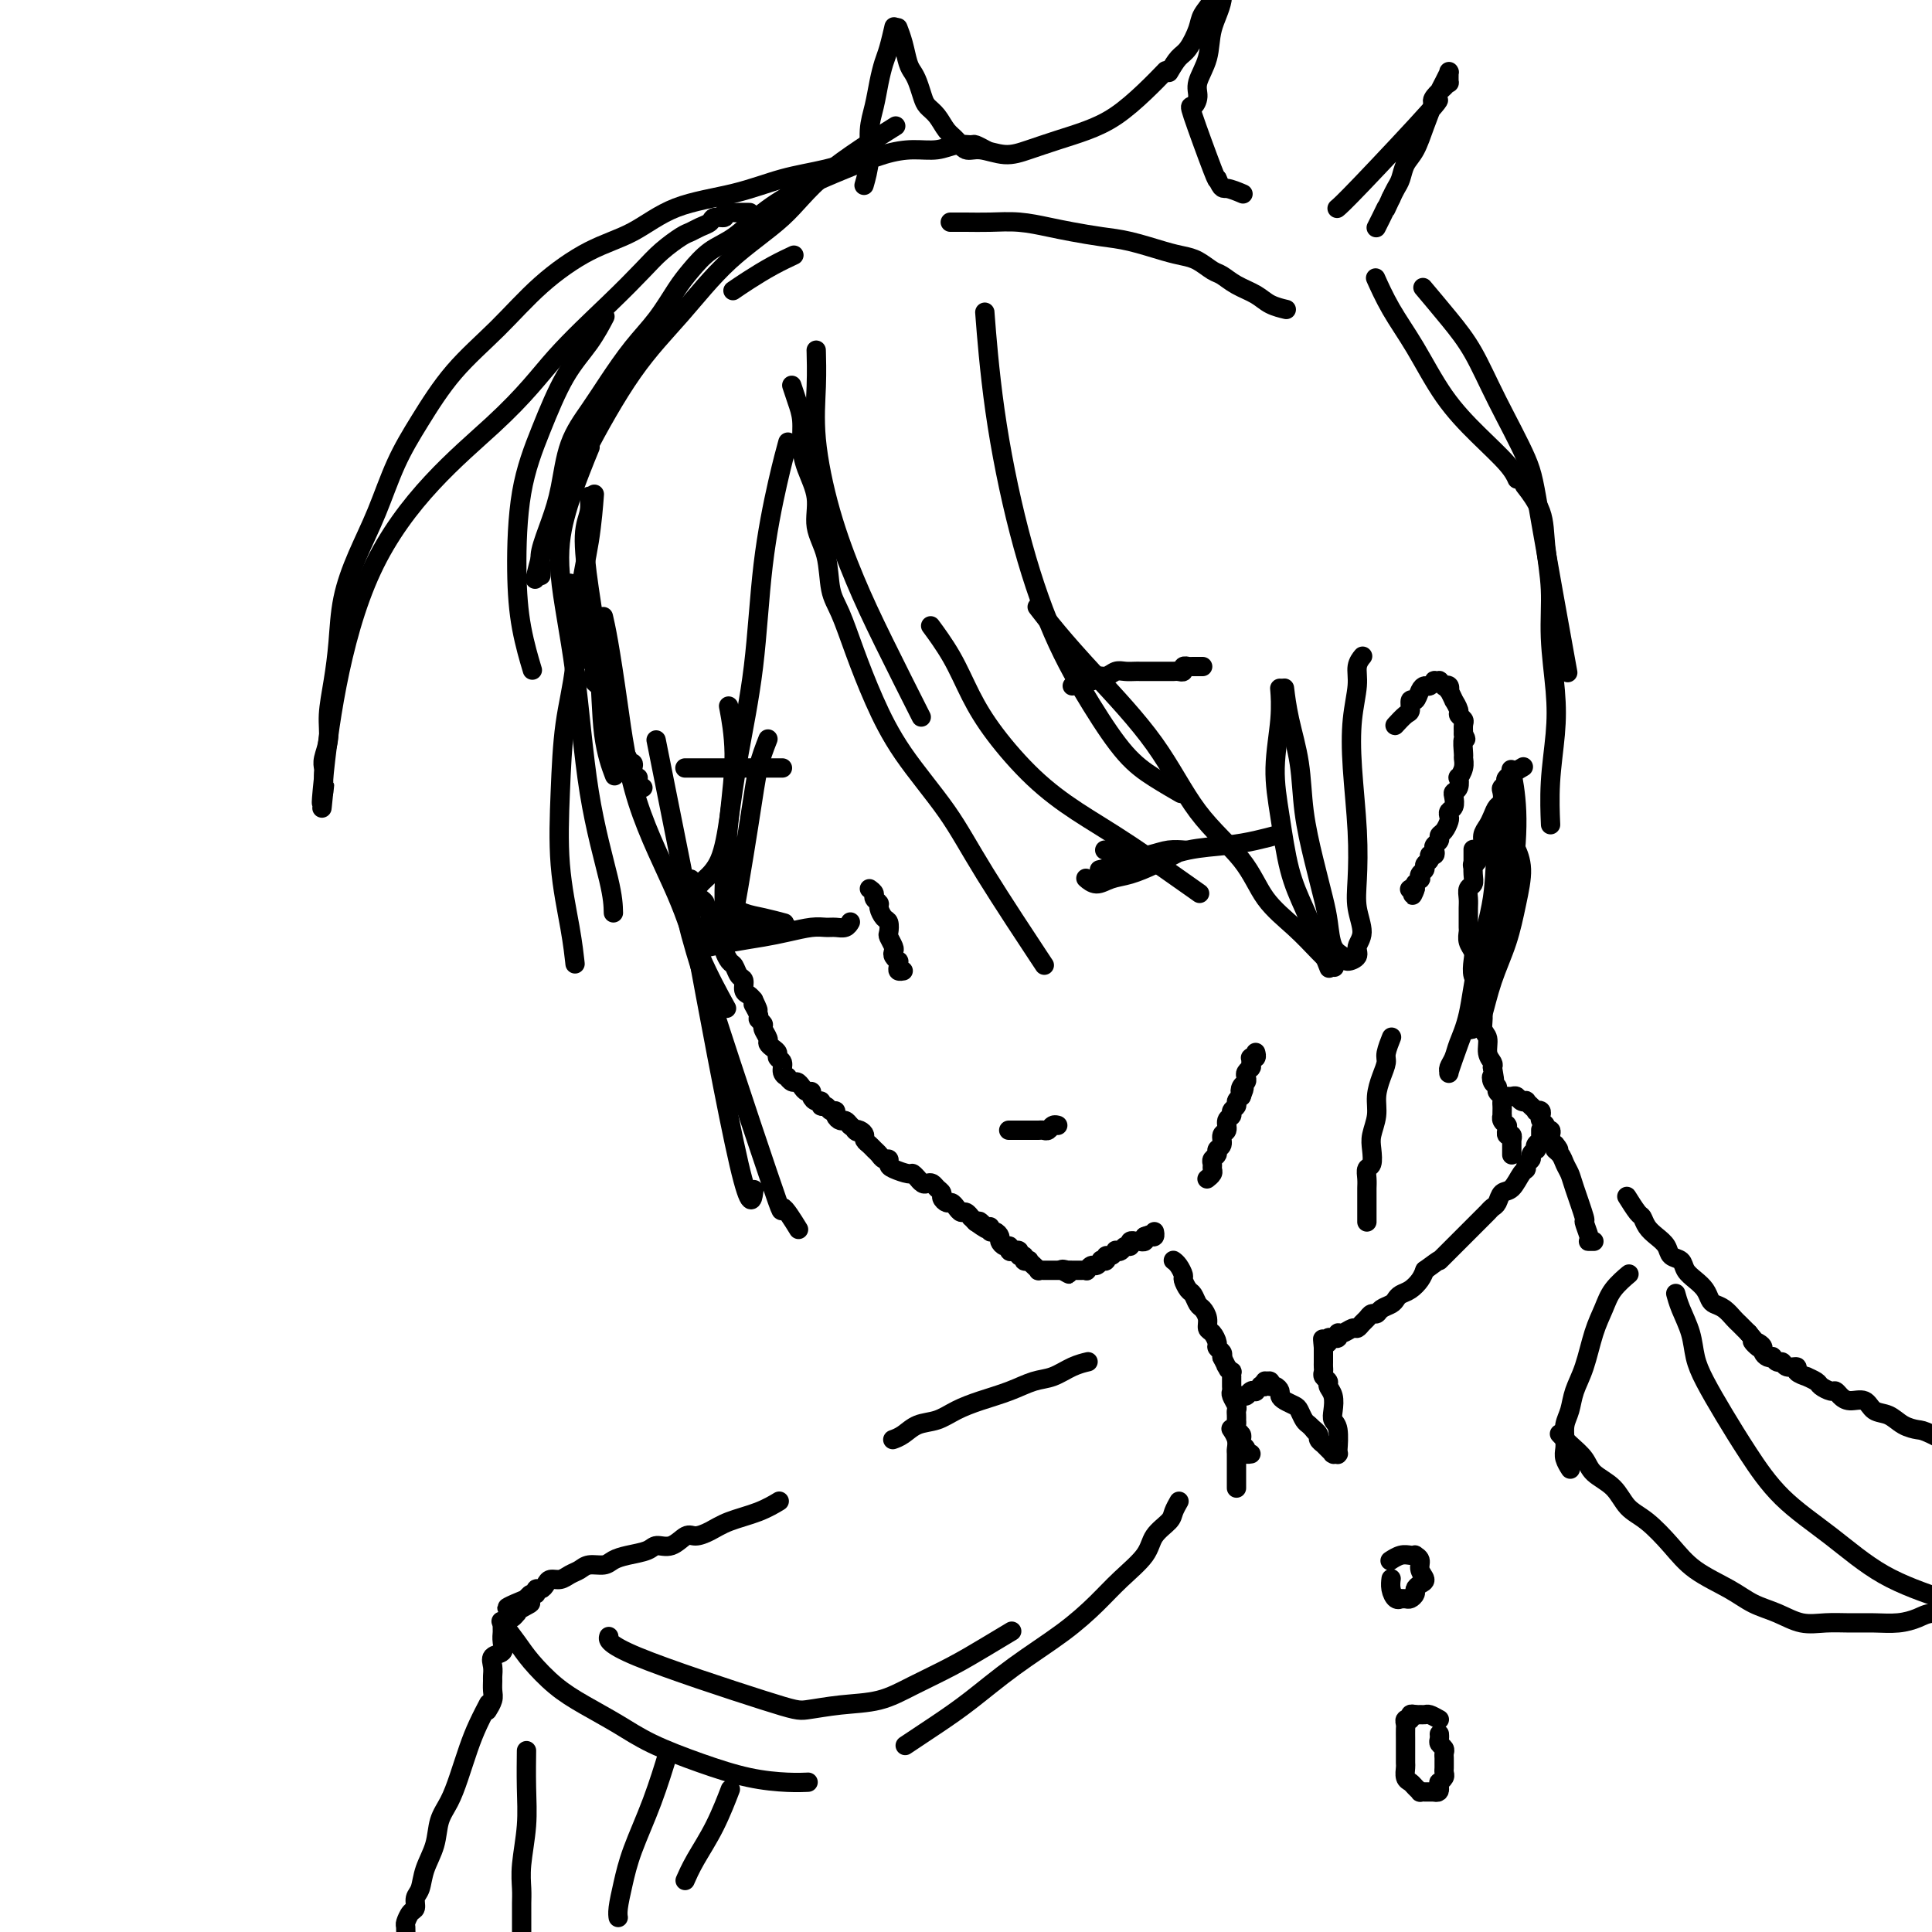 <svg viewBox='0 0 400 400' version='1.1' xmlns='http://www.w3.org/2000/svg' xmlns:xlink='http://www.w3.org/1999/xlink'><g fill='none' stroke='rgb(0,0,0)' stroke-width='4' stroke-linecap='round' stroke-linejoin='round'><path d='M118,121c0.033,-0.211 0.065,-0.423 0,0c-0.065,0.423 -0.229,1.479 0,2c0.229,0.521 0.850,0.507 1,1c0.150,0.493 -0.170,1.493 0,2c0.170,0.507 0.829,0.520 1,1c0.171,0.480 -0.146,1.428 0,2c0.146,0.572 0.756,0.768 1,1c0.244,0.232 0.122,0.500 0,1c-0.122,0.500 -0.243,1.232 0,2c0.243,0.768 0.849,1.572 1,2c0.151,0.428 -0.153,0.481 0,1c0.153,0.519 0.763,1.505 1,2c0.237,0.495 0.101,0.500 0,1c-0.101,0.500 -0.167,1.495 0,2c0.167,0.505 0.565,0.520 1,1c0.435,0.480 0.905,1.424 1,2c0.095,0.576 -0.186,0.784 0,1c0.186,0.216 0.837,0.439 1,1c0.163,0.561 -0.162,1.460 0,2c0.162,0.540 0.813,0.722 1,1c0.187,0.278 -0.089,0.651 0,1c0.089,0.349 0.545,0.675 1,1'/><path d='M128,151c1.488,5.046 0.206,2.661 0,2c-0.206,-0.661 0.662,0.401 1,1c0.338,0.599 0.147,0.734 0,1c-0.147,0.266 -0.249,0.663 0,1c0.249,0.337 0.850,0.615 1,1c0.150,0.385 -0.152,0.878 0,1c0.152,0.122 0.759,-0.126 1,0c0.241,0.126 0.116,0.625 0,1c-0.116,0.375 -0.224,0.626 0,1c0.224,0.374 0.778,0.871 1,1c0.222,0.129 0.111,-0.110 0,0c-0.111,0.110 -0.222,0.568 0,1c0.222,0.432 0.778,0.838 1,1c0.222,0.162 0.111,0.081 0,0'/><path d='M143,182c-0.119,0.333 -0.238,0.667 0,1c0.238,0.333 0.833,0.667 1,1c0.167,0.333 -0.095,0.666 0,1c0.095,0.334 0.546,0.670 1,1c0.454,0.330 0.909,0.656 1,1c0.091,0.344 -0.183,0.707 0,1c0.183,0.293 0.824,0.516 1,1c0.176,0.484 -0.111,1.228 0,2c0.111,0.772 0.621,1.573 1,2c0.379,0.427 0.626,0.480 1,1c0.374,0.520 0.873,1.505 1,2c0.127,0.495 -0.120,0.499 0,1c0.120,0.501 0.606,1.500 1,2c0.394,0.500 0.697,0.501 1,1c0.303,0.499 0.606,1.496 1,2c0.394,0.504 0.879,0.517 1,1c0.121,0.483 -0.121,1.438 0,2c0.121,0.562 0.606,0.732 1,1c0.394,0.268 0.697,0.634 1,1'/><path d='M156,207c1.946,3.985 0.310,1.448 0,1c-0.310,-0.448 0.705,1.193 1,2c0.295,0.807 -0.132,0.779 0,1c0.132,0.221 0.823,0.689 1,1c0.177,0.311 -0.159,0.464 0,1c0.159,0.536 0.812,1.453 1,2c0.188,0.547 -0.089,0.723 0,1c0.089,0.277 0.545,0.655 1,1c0.455,0.345 0.911,0.657 1,1c0.089,0.343 -0.187,0.718 0,1c0.187,0.282 0.838,0.472 1,1c0.162,0.528 -0.164,1.395 0,2c0.164,0.605 0.817,0.950 1,1c0.183,0.050 -0.106,-0.193 0,0c0.106,0.193 0.607,0.821 1,1c0.393,0.179 0.679,-0.093 1,0c0.321,0.093 0.677,0.551 1,1c0.323,0.449 0.612,0.890 1,1c0.388,0.110 0.874,-0.110 1,0c0.126,0.110 -0.107,0.550 0,1c0.107,0.450 0.553,0.909 1,1c0.447,0.091 0.894,-0.187 1,0c0.106,0.187 -0.130,0.837 0,1c0.130,0.163 0.626,-0.163 1,0c0.374,0.163 0.625,0.813 1,1c0.375,0.187 0.874,-0.091 1,0c0.126,0.091 -0.121,0.550 0,1c0.121,0.450 0.609,0.890 1,1c0.391,0.110 0.683,-0.112 1,0c0.317,0.112 0.658,0.556 1,1'/><path d='M176,233c2.349,1.941 1.221,1.294 1,1c-0.221,-0.294 0.466,-0.233 1,0c0.534,0.233 0.917,0.640 1,1c0.083,0.360 -0.133,0.675 0,1c0.133,0.325 0.614,0.661 1,1c0.386,0.339 0.678,0.682 1,1c0.322,0.318 0.676,0.610 1,1c0.324,0.390 0.619,0.879 1,1c0.381,0.121 0.847,-0.126 1,0c0.153,0.126 -0.008,0.626 0,1c0.008,0.374 0.183,0.621 1,1c0.817,0.379 2.274,0.890 3,1c0.726,0.110 0.719,-0.181 1,0c0.281,0.181 0.849,0.832 1,1c0.151,0.168 -0.114,-0.148 0,0c0.114,0.148 0.609,0.761 1,1c0.391,0.239 0.678,0.105 1,0c0.322,-0.105 0.678,-0.182 1,0c0.322,0.182 0.611,0.622 1,1c0.389,0.378 0.878,0.692 1,1c0.122,0.308 -0.122,0.608 0,1c0.122,0.392 0.610,0.874 1,1c0.390,0.126 0.683,-0.106 1,0c0.317,0.106 0.659,0.549 1,1c0.341,0.451 0.683,0.908 1,1c0.317,0.092 0.611,-0.182 1,0c0.389,0.182 0.874,0.818 1,1c0.126,0.182 -0.107,-0.091 0,0c0.107,0.091 0.553,0.545 1,1'/><path d='M202,253c4.205,3.029 1.718,0.600 1,0c-0.718,-0.600 0.333,0.627 1,1c0.667,0.373 0.948,-0.108 1,0c0.052,0.108 -0.127,0.803 0,1c0.127,0.197 0.560,-0.106 1,0c0.440,0.106 0.888,0.621 1,1c0.112,0.379 -0.111,0.624 0,1c0.111,0.376 0.556,0.884 1,1c0.444,0.116 0.889,-0.161 1,0c0.111,0.161 -0.110,0.760 0,1c0.110,0.240 0.550,0.121 1,0c0.450,-0.121 0.909,-0.242 1,0c0.091,0.242 -0.187,0.848 0,1c0.187,0.152 0.839,-0.151 1,0c0.161,0.151 -0.168,0.758 0,1c0.168,0.242 0.834,0.121 1,0c0.166,-0.121 -0.167,-0.243 0,0c0.167,0.243 0.833,0.850 1,1c0.167,0.150 -0.167,-0.156 0,0c0.167,0.156 0.833,0.774 1,1c0.167,0.226 -0.167,0.061 0,0c0.167,-0.061 0.833,-0.016 1,0c0.167,0.016 -0.167,0.004 0,0c0.167,-0.004 0.833,-0.001 1,0c0.167,0.001 -0.166,0.000 0,0c0.166,-0.000 0.832,-0.000 1,0c0.168,0.000 -0.161,0.000 0,0c0.161,-0.000 0.813,-0.000 1,0c0.187,0.000 -0.089,0.000 0,0c0.089,-0.000 0.545,-0.000 1,0'/><path d='M220,263c2.721,1.547 0.523,0.415 0,0c-0.523,-0.415 0.630,-0.111 1,0c0.370,0.111 -0.042,0.030 0,0c0.042,-0.030 0.537,-0.008 1,0c0.463,0.008 0.894,0.003 1,0c0.106,-0.003 -0.112,-0.005 0,0c0.112,0.005 0.555,0.016 1,0c0.445,-0.016 0.894,-0.061 1,0c0.106,0.061 -0.130,0.226 0,0c0.130,-0.226 0.627,-0.844 1,-1c0.373,-0.156 0.621,0.150 1,0c0.379,-0.150 0.889,-0.757 1,-1c0.111,-0.243 -0.176,-0.121 0,0c0.176,0.121 0.817,0.242 1,0c0.183,-0.242 -0.092,-0.848 0,-1c0.092,-0.152 0.549,0.152 1,0c0.451,-0.152 0.895,-0.758 1,-1c0.105,-0.242 -0.131,-0.121 0,0c0.131,0.121 0.628,0.243 1,0c0.372,-0.243 0.621,-0.850 1,-1c0.379,-0.150 0.890,0.156 1,0c0.110,-0.156 -0.180,-0.774 0,-1c0.180,-0.226 0.832,-0.061 1,0c0.168,0.061 -0.147,0.017 0,0c0.147,-0.017 0.757,-0.008 1,0c0.243,0.008 0.117,0.016 0,0c-0.117,-0.016 -0.227,-0.056 0,0c0.227,0.056 0.792,0.207 1,0c0.208,-0.207 0.059,-0.774 0,-1c-0.059,-0.226 -0.030,-0.113 0,0'/><path d='M237,256c2.873,-1.079 1.554,-0.275 1,0c-0.554,0.275 -0.344,0.022 0,0c0.344,-0.022 0.824,0.186 1,0c0.176,-0.186 0.050,-0.768 0,-1c-0.050,-0.232 -0.025,-0.116 0,0'/><path d='M250,244c0.002,-0.002 0.004,-0.003 0,0c-0.004,0.003 -0.015,0.012 0,0c0.015,-0.012 0.057,-0.045 0,0c-0.057,0.045 -0.213,0.167 0,0c0.213,-0.167 0.793,-0.622 1,-1c0.207,-0.378 0.040,-0.679 0,-1c-0.040,-0.321 0.046,-0.662 0,-1c-0.046,-0.338 -0.224,-0.672 0,-1c0.224,-0.328 0.849,-0.650 1,-1c0.151,-0.350 -0.171,-0.727 0,-1c0.171,-0.273 0.834,-0.440 1,-1c0.166,-0.560 -0.167,-1.512 0,-2c0.167,-0.488 0.833,-0.512 1,-1c0.167,-0.488 -0.166,-1.440 0,-2c0.166,-0.560 0.832,-0.727 1,-1c0.168,-0.273 -0.161,-0.650 0,-1c0.161,-0.350 0.813,-0.671 1,-1c0.187,-0.329 -0.089,-0.665 0,-1c0.089,-0.335 0.545,-0.667 1,-1'/><path d='M257,227c1.099,-2.808 0.346,-1.330 0,-1c-0.346,0.330 -0.285,-0.490 0,-1c0.285,-0.510 0.794,-0.711 1,-1c0.206,-0.289 0.108,-0.665 0,-1c-0.108,-0.335 -0.225,-0.630 0,-1c0.225,-0.370 0.792,-0.816 1,-1c0.208,-0.184 0.056,-0.106 0,0c-0.056,0.106 -0.015,0.239 0,0c0.015,-0.239 0.003,-0.849 0,-1c-0.003,-0.151 0.003,0.157 0,0c-0.003,-0.157 -0.015,-0.778 0,-1c0.015,-0.222 0.057,-0.045 0,0c-0.057,0.045 -0.211,-0.040 0,0c0.211,0.040 0.789,0.207 1,0c0.211,-0.207 0.057,-0.787 0,-1c-0.057,-0.213 -0.015,-0.057 0,0c0.015,0.057 0.004,0.016 0,0c-0.004,-0.016 -0.002,-0.008 0,0'/><path d='M289,150c-0.014,0.015 -0.028,0.031 0,0c0.028,-0.031 0.098,-0.107 0,0c-0.098,0.107 -0.363,0.398 0,0c0.363,-0.398 1.354,-1.486 2,-2c0.646,-0.514 0.947,-0.453 1,-1c0.053,-0.547 -0.141,-1.701 0,-2c0.141,-0.299 0.616,0.256 1,0c0.384,-0.256 0.676,-1.322 1,-2c0.324,-0.678 0.679,-0.966 1,-1c0.321,-0.034 0.607,0.186 1,0c0.393,-0.186 0.894,-0.778 1,-1c0.106,-0.222 -0.183,-0.073 0,0c0.183,0.073 0.837,0.071 1,0c0.163,-0.071 -0.166,-0.211 0,0c0.166,0.211 0.828,0.772 1,1c0.172,0.228 -0.146,0.122 0,0c0.146,-0.122 0.756,-0.259 1,0c0.244,0.259 0.122,0.913 0,1c-0.122,0.087 -0.244,-0.394 0,0c0.244,0.394 0.854,1.664 1,2c0.146,0.336 -0.171,-0.262 0,0c0.171,0.262 0.830,1.382 1,2c0.170,0.618 -0.150,0.733 0,1c0.150,0.267 0.771,0.687 1,1c0.229,0.313 0.065,0.518 0,1c-0.065,0.482 -0.033,1.241 0,2'/><path d='M303,152c0.927,1.756 0.245,0.647 0,1c-0.245,0.353 -0.052,2.170 0,3c0.052,0.830 -0.038,0.674 0,1c0.038,0.326 0.203,1.134 0,2c-0.203,0.866 -0.773,1.789 -1,2c-0.227,0.211 -0.113,-0.291 0,0c0.113,0.291 0.223,1.373 0,2c-0.223,0.627 -0.778,0.798 -1,1c-0.222,0.202 -0.111,0.434 0,1c0.111,0.566 0.223,1.465 0,2c-0.223,0.535 -0.782,0.707 -1,1c-0.218,0.293 -0.096,0.708 0,1c0.096,0.292 0.166,0.459 0,1c-0.166,0.541 -0.566,1.454 -1,2c-0.434,0.546 -0.900,0.725 -1,1c-0.100,0.275 0.165,0.647 0,1c-0.165,0.353 -0.761,0.686 -1,1c-0.239,0.314 -0.121,0.609 0,1c0.121,0.391 0.244,0.878 0,1c-0.244,0.122 -0.854,-0.122 -1,0c-0.146,0.122 0.171,0.611 0,1c-0.171,0.389 -0.829,0.678 -1,1c-0.171,0.322 0.147,0.679 0,1c-0.147,0.321 -0.757,0.608 -1,1c-0.243,0.392 -0.118,0.889 0,1c0.118,0.111 0.228,-0.164 0,0c-0.228,0.164 -0.793,0.765 -1,1c-0.207,0.235 -0.056,0.102 0,0c0.056,-0.102 0.016,-0.172 0,0c-0.016,0.172 -0.008,0.586 0,1'/><path d='M293,184c-1.179,2.631 -0.125,0.708 0,0c0.125,-0.708 -0.679,-0.202 -1,0c-0.321,0.202 -0.161,0.101 0,0'/><path d='M147,193c0.030,-0.022 0.060,-0.045 0,0c-0.060,0.045 -0.208,0.156 0,0c0.208,-0.156 0.774,-0.581 1,-1c0.226,-0.419 0.113,-0.834 0,-1c-0.113,-0.166 -0.225,-0.083 0,0c0.225,0.083 0.789,0.166 1,0c0.211,-0.166 0.070,-0.580 0,-1c-0.070,-0.420 -0.070,-0.845 0,-1c0.070,-0.155 0.211,-0.042 0,0c-0.211,0.042 -0.775,0.011 -1,0c-0.225,-0.011 -0.110,-0.003 0,0c0.110,0.003 0.215,0.001 0,0c-0.215,-0.001 -0.750,-0.000 -1,0c-0.250,0.000 -0.214,0.000 0,0c0.214,-0.000 0.607,-0.000 1,0'/><path d='M148,189c0.167,-0.667 0.083,-0.333 0,0'/><path d='M180,184c0.455,0.336 0.909,0.671 1,1c0.091,0.329 -0.182,0.650 0,1c0.182,0.350 0.820,0.728 1,1c0.180,0.272 -0.096,0.439 0,1c0.096,0.561 0.565,1.516 1,2c0.435,0.484 0.835,0.497 1,1c0.165,0.503 0.096,1.497 0,2c-0.096,0.503 -0.218,0.517 0,1c0.218,0.483 0.776,1.435 1,2c0.224,0.565 0.113,0.743 0,1c-0.113,0.257 -0.227,0.595 0,1c0.227,0.405 0.797,0.879 1,1c0.203,0.121 0.041,-0.111 0,0c-0.041,0.111 0.041,0.566 0,1c-0.041,0.434 -0.203,0.848 0,1c0.203,0.152 0.772,0.044 1,0c0.228,-0.044 0.114,-0.022 0,0'/><path d='M243,261c-0.006,-0.004 -0.012,-0.008 0,0c0.012,0.008 0.041,0.028 0,0c-0.041,-0.028 -0.152,-0.106 0,0c0.152,0.106 0.565,0.394 1,1c0.435,0.606 0.890,1.528 1,2c0.110,0.472 -0.125,0.493 0,1c0.125,0.507 0.612,1.501 1,2c0.388,0.499 0.678,0.505 1,1c0.322,0.495 0.678,1.480 1,2c0.322,0.520 0.612,0.577 1,1c0.388,0.423 0.873,1.213 1,2c0.127,0.787 -0.106,1.573 0,2c0.106,0.427 0.550,0.496 1,1c0.450,0.504 0.904,1.444 1,2c0.096,0.556 -0.166,0.726 0,1c0.166,0.274 0.762,0.650 1,1c0.238,0.350 0.119,0.675 0,1'/><path d='M253,281c1.790,3.565 1.264,2.476 1,2c-0.264,-0.476 -0.267,-0.339 0,0c0.267,0.339 0.804,0.879 1,1c0.196,0.121 0.053,-0.178 0,0c-0.053,0.178 -0.014,0.831 0,1c0.014,0.169 0.004,-0.148 0,0c-0.004,0.148 -0.001,0.761 0,1c0.001,0.239 -0.001,0.105 0,0c0.001,-0.105 0.004,-0.179 0,0c-0.004,0.179 -0.015,0.611 0,1c0.015,0.389 0.057,0.734 0,1c-0.057,0.266 -0.211,0.454 0,1c0.211,0.546 0.789,1.452 1,2c0.211,0.548 0.057,0.738 0,1c-0.057,0.262 -0.016,0.595 0,1c0.016,0.405 0.008,0.882 0,1c-0.008,0.118 -0.016,-0.123 0,0c0.016,0.123 0.057,0.611 0,1c-0.057,0.389 -0.213,0.678 0,1c0.213,0.322 0.793,0.678 1,1c0.207,0.322 0.040,0.612 0,1c-0.040,0.388 0.045,0.875 0,1c-0.045,0.125 -0.222,-0.110 0,0c0.222,0.110 0.843,0.566 1,1c0.157,0.434 -0.150,0.848 0,1c0.150,0.152 0.757,0.044 1,0c0.243,-0.044 0.121,-0.022 0,0'/><path d='M305,176c0.001,0.040 0.001,0.081 0,0c-0.001,-0.081 -0.004,-0.282 0,0c0.004,0.282 0.015,1.048 0,2c-0.015,0.952 -0.057,2.089 0,3c0.057,0.911 0.211,1.595 0,2c-0.211,0.405 -0.789,0.532 -1,1c-0.211,0.468 -0.056,1.276 0,2c0.056,0.724 0.014,1.363 0,2c-0.014,0.637 -0.000,1.273 0,2c0.000,0.727 -0.014,1.545 0,2c0.014,0.455 0.055,0.549 0,1c-0.055,0.451 -0.207,1.261 0,2c0.207,0.739 0.772,1.408 1,2c0.228,0.592 0.118,1.106 0,2c-0.118,0.894 -0.243,2.169 0,3c0.243,0.831 0.854,1.219 1,2c0.146,0.781 -0.172,1.956 0,3c0.172,1.044 0.834,1.957 1,3c0.166,1.043 -0.166,2.216 0,3c0.166,0.784 0.828,1.179 1,2c0.172,0.821 -0.146,2.067 0,3c0.146,0.933 0.756,1.552 1,2c0.244,0.448 0.122,0.724 0,1'/><path d='M309,221c0.791,4.427 0.268,2.496 0,2c-0.268,-0.496 -0.282,0.445 0,1c0.282,0.555 0.860,0.726 1,1c0.140,0.274 -0.159,0.650 0,1c0.159,0.350 0.774,0.672 1,1c0.226,0.328 0.061,0.662 0,1c-0.061,0.338 -0.017,0.682 0,1c0.017,0.318 0.008,0.611 0,1c-0.008,0.389 -0.016,0.875 0,1c0.016,0.125 0.057,-0.111 0,0c-0.057,0.111 -0.211,0.570 0,1c0.211,0.430 0.789,0.832 1,1c0.211,0.168 0.056,0.102 0,0c-0.056,-0.102 -0.011,-0.239 0,0c0.011,0.239 -0.011,0.853 0,1c0.011,0.147 0.056,-0.172 0,0c-0.056,0.172 -0.211,0.835 0,1c0.211,0.165 0.789,-0.167 1,0c0.211,0.167 0.057,0.833 0,1c-0.057,0.167 -0.015,-0.167 0,0c0.015,0.167 0.004,0.833 0,1c-0.004,0.167 -0.001,-0.165 0,0c0.001,0.165 0.000,0.829 0,1c-0.000,0.171 -0.000,-0.150 0,0c0.000,0.150 0.000,0.771 0,1c-0.000,0.229 -0.000,0.065 0,0c0.000,-0.065 0.000,-0.033 0,0'/><path d='M305,179c-0.122,0.057 -0.244,0.115 0,0c0.244,-0.115 0.853,-0.401 1,-1c0.147,-0.599 -0.168,-1.511 0,-2c0.168,-0.489 0.818,-0.555 1,-1c0.182,-0.445 -0.105,-1.270 0,-2c0.105,-0.730 0.603,-1.365 1,-2c0.397,-0.635 0.694,-1.269 1,-2c0.306,-0.731 0.623,-1.558 1,-2c0.377,-0.442 0.816,-0.498 1,-1c0.184,-0.502 0.113,-1.448 0,-2c-0.113,-0.552 -0.268,-0.709 0,-1c0.268,-0.291 0.958,-0.717 1,-1c0.042,-0.283 -0.566,-0.422 0,-1c0.566,-0.578 2.304,-1.594 3,-2c0.696,-0.406 0.348,-0.203 0,0'/><path d='M288,215c-0.032,0.079 -0.064,0.159 0,0c0.064,-0.159 0.223,-0.556 0,0c-0.223,0.556 -0.829,2.066 -1,3c-0.171,0.934 0.094,1.293 0,2c-0.094,0.707 -0.547,1.763 -1,3c-0.453,1.237 -0.905,2.654 -1,4c-0.095,1.346 0.167,2.622 0,4c-0.167,1.378 -0.763,2.858 -1,4c-0.237,1.142 -0.116,1.945 0,3c0.116,1.055 0.227,2.363 0,3c-0.227,0.637 -0.793,0.605 -1,1c-0.207,0.395 -0.055,1.219 0,2c0.055,0.781 0.015,1.519 0,2c-0.015,0.481 -0.004,0.706 0,1c0.004,0.294 0.001,0.656 0,1c-0.001,0.344 -0.000,0.670 0,1c0.000,0.330 0.000,0.663 0,1c-0.000,0.337 -0.000,0.679 0,1c0.000,0.321 0.000,0.622 0,1c-0.000,0.378 -0.000,0.833 0,1c0.000,0.167 0.000,0.045 0,0c-0.000,-0.045 -0.000,-0.013 0,0c0.000,0.013 0.000,0.006 0,0'/><path d='M256,290c-0.006,0.009 -0.013,0.017 0,0c0.013,-0.017 0.045,-0.061 0,0c-0.045,0.061 -0.166,0.226 0,0c0.166,-0.226 0.618,-0.844 1,-1c0.382,-0.156 0.695,0.151 1,0c0.305,-0.151 0.603,-0.759 1,-1c0.397,-0.241 0.895,-0.116 1,0c0.105,0.116 -0.182,0.223 0,0c0.182,-0.223 0.832,-0.778 1,-1c0.168,-0.222 -0.147,-0.113 0,0c0.147,0.113 0.757,0.230 1,0c0.243,-0.230 0.120,-0.809 0,-1c-0.120,-0.191 -0.239,0.004 0,0c0.239,-0.004 0.834,-0.208 1,0c0.166,0.208 -0.097,0.829 0,1c0.097,0.171 0.555,-0.109 1,0c0.445,0.109 0.879,0.605 1,1c0.121,0.395 -0.070,0.687 0,1c0.070,0.313 0.400,0.647 1,1c0.600,0.353 1.470,0.724 2,1c0.530,0.276 0.719,0.455 1,1c0.281,0.545 0.652,1.454 1,2c0.348,0.546 0.671,0.727 1,1c0.329,0.273 0.665,0.636 1,1'/><path d='M272,296c1.018,1.188 0.061,0.160 0,0c-0.061,-0.160 0.772,0.550 1,1c0.228,0.450 -0.150,0.641 0,1c0.150,0.359 0.829,0.884 1,1c0.171,0.116 -0.164,-0.179 0,0c0.164,0.179 0.828,0.833 1,1c0.172,0.167 -0.146,-0.151 0,0c0.146,0.151 0.757,0.772 1,1c0.243,0.228 0.118,0.062 0,0c-0.118,-0.062 -0.228,-0.021 0,0c0.228,0.021 0.793,0.023 1,0c0.207,-0.023 0.057,-0.072 0,0c-0.057,0.072 -0.019,0.266 0,0c0.019,-0.266 0.019,-0.990 0,-1c-0.019,-0.010 -0.057,0.696 0,0c0.057,-0.696 0.207,-2.792 0,-4c-0.207,-1.208 -0.772,-1.528 -1,-2c-0.228,-0.472 -0.117,-1.096 0,-2c0.117,-0.904 0.242,-2.087 0,-3c-0.242,-0.913 -0.849,-1.554 -1,-2c-0.151,-0.446 0.156,-0.697 0,-1c-0.156,-0.303 -0.774,-0.658 -1,-1c-0.226,-0.342 -0.061,-0.670 0,-1c0.061,-0.330 0.016,-0.662 0,-1c-0.016,-0.338 -0.004,-0.682 0,-1c0.004,-0.318 0.001,-0.611 0,-1c-0.001,-0.389 -0.000,-0.874 0,-1c0.000,-0.126 0.000,0.107 0,0c-0.000,-0.107 -0.000,-0.553 0,-1'/><path d='M274,279c-0.308,-3.419 -0.079,-0.968 0,0c0.079,0.968 0.006,0.452 0,0c-0.006,-0.452 0.055,-0.839 0,-1c-0.055,-0.161 -0.226,-0.096 0,0c0.226,0.096 0.849,0.223 1,0c0.151,-0.223 -0.170,-0.796 0,-1c0.170,-0.204 0.832,-0.040 1,0c0.168,0.040 -0.159,-0.046 0,0c0.159,0.046 0.802,0.223 1,0c0.198,-0.223 -0.049,-0.848 0,-1c0.049,-0.152 0.394,0.167 1,0c0.606,-0.167 1.472,-0.819 2,-1c0.528,-0.181 0.719,0.110 1,0c0.281,-0.110 0.652,-0.621 1,-1c0.348,-0.379 0.674,-0.626 1,-1c0.326,-0.374 0.651,-0.874 1,-1c0.349,-0.126 0.723,0.121 1,0c0.277,-0.121 0.458,-0.609 1,-1c0.542,-0.391 1.444,-0.685 2,-1c0.556,-0.315 0.765,-0.651 1,-1c0.235,-0.349 0.496,-0.712 1,-1c0.504,-0.288 1.251,-0.501 2,-1c0.749,-0.499 1.500,-1.286 2,-2c0.500,-0.714 0.750,-1.357 1,-2'/><path d='M295,263c3.893,-2.893 3.126,-2.126 3,-2c-0.126,0.126 0.390,-0.390 1,-1c0.610,-0.610 1.315,-1.315 2,-2c0.685,-0.685 1.349,-1.350 2,-2c0.651,-0.650 1.288,-1.286 2,-2c0.712,-0.714 1.499,-1.505 2,-2c0.501,-0.495 0.714,-0.694 1,-1c0.286,-0.306 0.643,-0.719 1,-1c0.357,-0.281 0.712,-0.428 1,-1c0.288,-0.572 0.507,-1.568 1,-2c0.493,-0.432 1.261,-0.301 2,-1c0.739,-0.699 1.451,-2.228 2,-3c0.549,-0.772 0.935,-0.785 1,-1c0.065,-0.215 -0.193,-0.631 0,-1c0.193,-0.369 0.835,-0.690 1,-1c0.165,-0.310 -0.148,-0.608 0,-1c0.148,-0.392 0.758,-0.879 1,-1c0.242,-0.121 0.117,0.125 0,0c-0.117,-0.125 -0.228,-0.621 0,-1c0.228,-0.379 0.793,-0.641 1,-1c0.207,-0.359 0.055,-0.814 0,-1c-0.055,-0.186 -0.015,-0.102 0,0c0.015,0.102 0.004,0.224 0,0c-0.004,-0.224 -0.001,-0.792 0,-1c0.001,-0.208 0.000,-0.056 0,0c-0.000,0.056 -0.000,0.016 0,0c0.000,-0.016 0.000,-0.008 0,0'/><path d='M312,227c0.024,0.002 0.048,0.004 0,0c-0.048,-0.004 -0.166,-0.015 0,0c0.166,0.015 0.618,0.055 1,0c0.382,-0.055 0.695,-0.207 1,0c0.305,0.207 0.602,0.772 1,1c0.398,0.228 0.895,0.117 1,0c0.105,-0.117 -0.183,-0.241 0,0c0.183,0.241 0.837,0.848 1,1c0.163,0.152 -0.167,-0.152 0,0c0.167,0.152 0.829,0.759 1,1c0.171,0.241 -0.150,0.116 0,0c0.150,-0.116 0.771,-0.224 1,0c0.229,0.224 0.065,0.781 0,1c-0.065,0.219 -0.033,0.101 0,0c0.033,-0.101 0.065,-0.186 0,0c-0.065,0.186 -0.227,0.641 0,1c0.227,0.359 0.845,0.621 1,1c0.155,0.379 -0.152,0.875 0,1c0.152,0.125 0.762,-0.121 1,0c0.238,0.121 0.102,0.610 0,1c-0.102,0.390 -0.172,0.683 0,1c0.172,0.317 0.586,0.659 1,1'/><path d='M322,237c1.499,1.738 0.246,1.084 0,1c-0.246,-0.084 0.516,0.402 1,1c0.484,0.598 0.689,1.306 1,2c0.311,0.694 0.728,1.373 1,2c0.272,0.627 0.399,1.201 1,3c0.601,1.799 1.677,4.822 2,6c0.323,1.178 -0.106,0.512 0,1c0.106,0.488 0.747,2.131 1,3c0.253,0.869 0.119,0.965 0,1c-0.119,0.035 -0.224,0.009 0,0c0.224,-0.009 0.778,-0.003 1,0c0.222,0.003 0.111,0.001 0,0'/><path d='M255,296c-0.113,-0.170 -0.226,-0.340 0,0c0.226,0.340 0.793,1.190 1,2c0.207,0.810 0.056,1.579 0,2c-0.056,0.421 -0.015,0.495 0,1c0.015,0.505 0.004,1.441 0,2c-0.004,0.559 -0.001,0.742 0,1c0.001,0.258 0.000,0.591 0,1c-0.000,0.409 -0.000,0.893 0,1c0.000,0.107 0.000,-0.164 0,0c-0.000,0.164 -0.000,0.762 0,1c0.000,0.238 0.000,0.116 0,0c-0.000,-0.116 -0.000,-0.227 0,0c0.000,0.227 0.000,0.792 0,1c-0.000,0.208 -0.000,0.059 0,0c0.000,-0.059 0.000,-0.030 0,0'/><path d='M225,282c0.243,-0.057 0.486,-0.115 0,0c-0.486,0.115 -1.700,0.401 -3,1c-1.300,0.599 -2.686,1.511 -4,2c-1.314,0.489 -2.556,0.555 -4,1c-1.444,0.445 -3.089,1.270 -5,2c-1.911,0.730 -4.087,1.365 -6,2c-1.913,0.635 -3.564,1.270 -5,2c-1.436,0.730 -2.658,1.555 -4,2c-1.342,0.445 -2.803,0.511 -4,1c-1.197,0.489 -2.130,1.401 -3,2c-0.870,0.599 -1.677,0.885 -2,1c-0.323,0.115 -0.161,0.057 0,0'/><path d='M161,311c0.298,-0.180 0.595,-0.359 0,0c-0.595,0.359 -2.084,1.257 -4,2c-1.916,0.743 -4.259,1.331 -6,2c-1.741,0.669 -2.879,1.418 -4,2c-1.121,0.582 -2.224,0.996 -3,1c-0.776,0.004 -1.226,-0.402 -2,0c-0.774,0.402 -1.874,1.613 -3,2c-1.126,0.387 -2.278,-0.050 -3,0c-0.722,0.050 -1.012,0.587 -2,1c-0.988,0.413 -2.673,0.702 -4,1c-1.327,0.298 -2.295,0.604 -3,1c-0.705,0.396 -1.147,0.881 -2,1c-0.853,0.119 -2.116,-0.126 -3,0c-0.884,0.126 -1.389,0.625 -2,1c-0.611,0.375 -1.329,0.626 -2,1c-0.671,0.374 -1.294,0.870 -2,1c-0.706,0.130 -1.495,-0.105 -2,0c-0.505,0.105 -0.727,0.549 -1,1c-0.273,0.451 -0.599,0.909 -1,1c-0.401,0.091 -0.878,-0.186 -1,0c-0.122,0.186 0.112,0.833 0,1c-0.112,0.167 -0.569,-0.147 -1,0c-0.431,0.147 -0.838,0.756 -1,1c-0.162,0.244 -0.081,0.122 0,0'/><path d='M109,331c-8.001,3.277 -2.003,1.470 0,1c2.003,-0.470 0.011,0.396 -1,1c-1.011,0.604 -1.042,0.946 -1,1c0.042,0.054 0.155,-0.182 0,0c-0.155,0.182 -0.580,0.780 -1,1c-0.420,0.220 -0.834,0.063 -1,0c-0.166,-0.063 -0.083,-0.031 0,0'/><path d='M104,336c0.000,0.021 0.000,0.043 0,0c-0.000,-0.043 -0.001,-0.149 0,0c0.001,0.149 0.002,0.555 0,1c-0.002,0.445 -0.008,0.931 0,1c0.008,0.069 0.030,-0.277 0,0c-0.030,0.277 -0.113,1.177 0,2c0.113,0.823 0.423,1.567 0,2c-0.423,0.433 -1.578,0.553 -2,1c-0.422,0.447 -0.112,1.222 0,2c0.112,0.778 0.026,1.561 0,2c-0.026,0.439 0.007,0.535 0,1c-0.007,0.465 -0.053,1.300 0,2c0.053,0.700 0.207,1.265 0,2c-0.207,0.735 -0.773,1.638 -1,2c-0.227,0.362 -0.113,0.181 0,0'/><path d='M101,353c0.013,-0.024 0.026,-0.049 0,0c-0.026,0.049 -0.090,0.171 0,0c0.090,-0.171 0.334,-0.636 0,0c-0.334,0.636 -1.245,2.374 -2,4c-0.755,1.626 -1.353,3.140 -2,5c-0.647,1.860 -1.343,4.065 -2,6c-0.657,1.935 -1.275,3.600 -2,5c-0.725,1.400 -1.557,2.535 -2,4c-0.443,1.465 -0.496,3.261 -1,5c-0.504,1.739 -1.458,3.420 -2,5c-0.542,1.580 -0.671,3.057 -1,4c-0.329,0.943 -0.859,1.351 -1,2c-0.141,0.649 0.106,1.540 0,2c-0.106,0.460 -0.564,0.490 -1,1c-0.436,0.510 -0.849,1.499 -1,2c-0.151,0.501 -0.041,0.512 0,1c0.041,0.488 0.011,1.451 0,2c-0.011,0.549 -0.003,0.683 0,1c0.003,0.317 0.001,0.816 0,1c-0.001,0.184 -0.000,0.053 0,0c0.000,-0.053 0.000,-0.026 0,0'/><path d='M109,363c-0.002,0.162 -0.004,0.325 0,0c0.004,-0.325 0.015,-1.136 0,0c-0.015,1.136 -0.057,4.219 0,7c0.057,2.781 0.211,5.259 0,8c-0.211,2.741 -0.789,5.746 -1,8c-0.211,2.254 -0.057,3.758 0,5c0.057,1.242 0.015,2.221 0,3c-0.015,0.779 -0.004,1.358 0,2c0.004,0.642 0.001,1.347 0,2c-0.001,0.653 -0.000,1.253 0,2c0.000,0.747 0.000,1.642 0,2c-0.000,0.358 -0.000,0.179 0,0'/><path d='M337,248c0.054,0.086 0.108,0.173 0,0c-0.108,-0.173 -0.377,-0.604 0,0c0.377,0.604 1.400,2.245 2,3c0.600,0.755 0.775,0.626 1,1c0.225,0.374 0.498,1.251 1,2c0.502,0.749 1.233,1.369 2,2c0.767,0.631 1.570,1.271 2,2c0.430,0.729 0.486,1.546 1,2c0.514,0.454 1.486,0.545 2,1c0.514,0.455 0.571,1.274 1,2c0.429,0.726 1.231,1.359 2,2c0.769,0.641 1.505,1.289 2,2c0.495,0.711 0.748,1.486 1,2c0.252,0.514 0.501,0.767 1,1c0.499,0.233 1.248,0.444 2,1c0.752,0.556 1.508,1.456 2,2c0.492,0.544 0.719,0.734 1,1c0.281,0.266 0.614,0.610 1,1c0.386,0.390 0.825,0.826 1,1c0.175,0.174 0.088,0.087 0,0'/><path d='M362,276c4.050,4.798 1.676,2.792 1,2c-0.676,-0.792 0.345,-0.370 1,0c0.655,0.370 0.945,0.686 1,1c0.055,0.314 -0.126,0.624 0,1c0.126,0.376 0.559,0.818 1,1c0.441,0.182 0.890,0.105 1,0c0.110,-0.105 -0.120,-0.239 0,0c0.120,0.239 0.590,0.851 1,1c0.410,0.149 0.759,-0.166 1,0c0.241,0.166 0.374,0.814 1,1c0.626,0.186 1.744,-0.091 2,0c0.256,0.091 -0.350,0.549 0,1c0.350,0.451 1.656,0.895 2,1c0.344,0.105 -0.273,-0.130 0,0c0.273,0.130 1.434,0.626 2,1c0.566,0.374 0.535,0.626 1,1c0.465,0.374 1.427,0.869 2,1c0.573,0.131 0.757,-0.101 1,0c0.243,0.101 0.543,0.537 1,1c0.457,0.463 1.070,0.954 2,1c0.930,0.046 2.179,-0.352 3,0c0.821,0.352 1.216,1.453 2,2c0.784,0.547 1.959,0.538 3,1c1.041,0.462 1.949,1.395 3,2c1.051,0.605 2.246,0.883 3,1c0.754,0.117 1.068,0.073 3,1c1.932,0.927 5.482,2.827 7,4c1.518,1.173 1.005,1.621 2,2c0.995,0.379 3.497,0.690 6,1'/><path d='M415,304c6.333,2.833 3.167,1.417 0,0'/><path d='M104,336c0.075,0.098 0.150,0.196 0,0c-0.150,-0.196 -0.524,-0.685 0,0c0.524,0.685 1.948,2.546 3,4c1.052,1.454 1.733,2.503 3,4c1.267,1.497 3.122,3.443 5,5c1.878,1.557 3.780,2.725 6,4c2.220,1.275 4.757,2.657 7,4c2.243,1.343 4.192,2.647 7,4c2.808,1.353 6.476,2.755 10,4c3.524,1.245 6.903,2.334 10,3c3.097,0.666 5.911,0.910 8,1c2.089,0.090 3.454,0.026 4,0c0.546,-0.026 0.273,-0.013 0,0'/><path d='M126,339c-0.013,0.053 -0.026,0.106 0,0c0.026,-0.106 0.089,-0.372 0,0c-0.089,0.372 -0.332,1.380 6,4c6.332,2.620 19.240,6.852 26,9c6.760,2.148 7.373,2.214 9,2c1.627,-0.214 4.268,-0.707 7,-1c2.732,-0.293 5.556,-0.387 8,-1c2.444,-0.613 4.508,-1.744 7,-3c2.492,-1.256 5.410,-2.636 8,-4c2.590,-1.364 4.851,-2.714 7,-4c2.149,-1.286 4.185,-2.510 5,-3c0.815,-0.490 0.407,-0.245 0,0'/><path d='M188,361c-0.522,0.346 -1.044,0.692 0,0c1.044,-0.692 3.654,-2.421 6,-4c2.346,-1.579 4.429,-3.008 7,-5c2.571,-1.992 5.631,-4.545 9,-7c3.369,-2.455 7.047,-4.810 10,-7c2.953,-2.190 5.180,-4.215 7,-6c1.820,-1.785 3.233,-3.331 5,-5c1.767,-1.669 3.889,-3.460 5,-5c1.111,-1.540 1.212,-2.830 2,-4c0.788,-1.170 2.263,-2.221 3,-3c0.737,-0.779 0.737,-1.287 1,-2c0.263,-0.713 0.789,-1.632 1,-2c0.211,-0.368 0.105,-0.184 0,0'/><path d='M138,364c0.232,-0.763 0.465,-1.526 0,0c-0.465,1.526 -1.627,5.341 -3,9c-1.373,3.659 -2.956,7.163 -4,10c-1.044,2.837 -1.548,5.008 -2,7c-0.452,1.992 -0.853,3.806 -1,5c-0.147,1.194 -0.042,1.770 0,2c0.042,0.230 0.021,0.115 0,0'/><path d='M151,371c-0.063,0.164 -0.126,0.328 0,0c0.126,-0.328 0.440,-1.149 0,0c-0.440,1.149 -1.633,4.267 -3,7c-1.367,2.733 -2.906,5.082 -4,7c-1.094,1.918 -1.741,3.405 -2,4c-0.259,0.595 -0.129,0.297 0,0'/><path d='M347,268c0.016,0.059 0.031,0.118 0,0c-0.031,-0.118 -0.109,-0.414 0,0c0.109,0.414 0.405,1.539 1,3c0.595,1.461 1.490,3.258 2,5c0.510,1.742 0.635,3.429 1,5c0.365,1.571 0.971,3.025 2,5c1.029,1.975 2.482,4.471 4,7c1.518,2.529 3.103,5.093 5,8c1.897,2.907 4.106,6.158 7,9c2.894,2.842 6.471,5.276 10,8c3.529,2.724 7.009,5.739 11,8c3.991,2.261 8.492,3.769 12,5c3.508,1.231 6.023,2.186 9,3c2.977,0.814 6.417,1.488 9,2c2.583,0.512 4.309,0.860 5,1c0.691,0.140 0.345,0.070 0,0'/><path d='M323,297c-0.010,-0.011 -0.021,-0.022 0,0c0.021,0.022 0.073,0.078 0,0c-0.073,-0.078 -0.269,-0.290 0,0c0.269,0.290 1.005,1.082 2,2c0.995,0.918 2.249,1.962 3,3c0.751,1.038 0.997,2.068 2,3c1.003,0.932 2.761,1.764 4,3c1.239,1.236 1.958,2.876 3,4c1.042,1.124 2.406,1.733 4,3c1.594,1.267 3.419,3.193 5,5c1.581,1.807 2.918,3.497 5,5c2.082,1.503 4.909,2.819 7,4c2.091,1.181 3.447,2.225 5,3c1.553,0.775 3.303,1.279 5,2c1.697,0.721 3.342,1.658 5,2c1.658,0.342 3.329,0.089 5,0c1.671,-0.089 3.341,-0.014 5,0c1.659,0.014 3.306,-0.034 5,0c1.694,0.034 3.436,0.150 5,0c1.564,-0.150 2.951,-0.565 4,-1c1.049,-0.435 1.762,-0.890 3,-1c1.238,-0.110 3.002,0.125 4,0c0.998,-0.125 1.230,-0.611 2,-1c0.770,-0.389 2.077,-0.683 3,-1c0.923,-0.317 1.461,-0.659 2,-1'/><path d='M411,331c3.000,-0.833 1.500,-0.417 0,0'/><path d='M337,264c-0.078,0.066 -0.156,0.132 0,0c0.156,-0.132 0.548,-0.462 0,0c-0.548,0.462 -2.034,1.715 -3,3c-0.966,1.285 -1.410,2.602 -2,4c-0.590,1.398 -1.325,2.877 -2,5c-0.675,2.123 -1.291,4.890 -2,7c-0.709,2.110 -1.510,3.562 -2,5c-0.490,1.438 -0.668,2.860 -1,4c-0.332,1.140 -0.817,1.998 -1,3c-0.183,1.002 -0.063,2.150 0,3c0.063,0.850 0.068,1.403 0,2c-0.068,0.597 -0.211,1.238 0,2c0.211,0.762 0.774,1.646 1,2c0.226,0.354 0.113,0.177 0,0'/><path d='M288,323c-0.175,0.113 -0.349,0.226 0,0c0.349,-0.226 1.222,-0.790 2,-1c0.778,-0.210 1.461,-0.065 2,0c0.539,0.065 0.933,0.048 1,0c0.067,-0.048 -0.195,-0.129 0,0c0.195,0.129 0.847,0.468 1,1c0.153,0.532 -0.193,1.255 0,2c0.193,0.745 0.924,1.510 1,2c0.076,0.490 -0.504,0.706 -1,1c-0.496,0.294 -0.907,0.667 -1,1c-0.093,0.333 0.134,0.625 0,1c-0.134,0.375 -0.627,0.834 -1,1c-0.373,0.166 -0.626,0.039 -1,0c-0.374,-0.039 -0.871,0.010 -1,0c-0.129,-0.010 0.109,-0.080 0,0c-0.109,0.080 -0.565,0.310 -1,0c-0.435,-0.310 -0.848,-1.160 -1,-2c-0.152,-0.840 -0.043,-1.668 0,-2c0.043,-0.332 0.022,-0.166 0,0'/><path d='M293,355c0.000,0.000 0.100,0.100 0.1,0.1'/><path d='M298,356c-0.757,-0.423 -1.513,-0.847 -2,-1c-0.487,-0.153 -0.704,-0.037 -1,0c-0.296,0.037 -0.672,-0.005 -1,0c-0.328,0.005 -0.610,0.057 -1,0c-0.390,-0.057 -0.889,-0.223 -1,0c-0.111,0.223 0.166,0.836 0,1c-0.166,0.164 -0.777,-0.121 -1,0c-0.223,0.121 -0.060,0.647 0,1c0.060,0.353 0.016,0.532 0,1c-0.016,0.468 -0.004,1.223 0,2c0.004,0.777 0.000,1.574 0,2c-0.000,0.426 0.003,0.481 0,1c-0.003,0.519 -0.012,1.501 0,2c0.012,0.499 0.046,0.516 0,1c-0.046,0.484 -0.171,1.436 0,2c0.171,0.564 0.637,0.740 1,1c0.363,0.260 0.622,0.606 1,1c0.378,0.394 0.875,0.838 1,1c0.125,0.162 -0.121,0.044 0,0c0.121,-0.044 0.610,-0.012 1,0c0.390,0.012 0.683,0.003 1,0c0.317,-0.003 0.659,-0.002 1,0'/><path d='M297,371c1.150,0.302 1.026,-0.444 1,-1c-0.026,-0.556 0.046,-0.922 0,-1c-0.046,-0.078 -0.208,0.134 0,0c0.208,-0.134 0.788,-0.613 1,-1c0.212,-0.387 0.057,-0.681 0,-1c-0.057,-0.319 -0.014,-0.663 0,-1c0.014,-0.337 0.000,-0.668 0,-1c-0.000,-0.332 0.014,-0.666 0,-1c-0.014,-0.334 -0.056,-0.668 0,-1c0.056,-0.332 0.211,-0.664 0,-1c-0.211,-0.336 -0.789,-0.678 -1,-1c-0.211,-0.322 -0.057,-0.625 0,-1c0.057,-0.375 0.016,-0.821 0,-1c-0.016,-0.179 -0.008,-0.089 0,0'/><path d='M149,189c-0.181,-0.083 -0.362,-0.167 0,0c0.362,0.167 1.266,0.584 2,1c0.734,0.416 1.299,0.829 2,1c0.701,0.171 1.539,0.098 2,0c0.461,-0.098 0.544,-0.222 1,0c0.456,0.222 1.285,0.792 2,1c0.715,0.208 1.315,0.056 2,0c0.685,-0.056 1.454,-0.015 2,0c0.546,0.015 0.870,0.004 1,0c0.130,-0.004 0.065,-0.002 0,0'/><path d='M147,196c0.111,-0.024 0.223,-0.048 0,0c-0.223,0.048 -0.779,0.167 0,0c0.779,-0.167 2.894,-0.619 5,-1c2.106,-0.381 4.202,-0.691 6,-1c1.798,-0.309 3.297,-0.618 5,-1c1.703,-0.382 3.609,-0.838 5,-1c1.391,-0.162 2.268,-0.030 3,0c0.732,0.030 1.320,-0.044 2,0c0.680,0.044 1.452,0.204 2,0c0.548,-0.204 0.871,-0.773 1,-1c0.129,-0.227 0.065,-0.114 0,0'/><path d='M150,187c1.357,0.762 2.714,1.524 4,2c1.286,0.476 2.500,0.667 4,1c1.500,0.333 3.286,0.810 4,1c0.714,0.190 0.357,0.095 0,0'/><path d='M229,176c-0.250,0.000 -0.500,0.000 0,0c0.500,0.000 1.750,0.000 3,0c1.250,0.000 2.500,0.000 3,0c0.500,0.000 0.250,0.000 0,0'/><path d='M225,182c-0.159,-0.139 -0.319,-0.277 0,0c0.319,0.277 1.116,0.971 2,1c0.884,0.029 1.856,-0.605 3,-1c1.144,-0.395 2.461,-0.549 4,-1c1.539,-0.451 3.299,-1.198 5,-2c1.701,-0.802 3.343,-1.658 4,-2c0.657,-0.342 0.328,-0.171 0,0'/><path d='M228,180c-0.031,0.007 -0.061,0.014 0,0c0.061,-0.014 0.214,-0.049 0,0c-0.214,0.049 -0.796,0.182 0,0c0.796,-0.182 2.971,-0.678 5,-1c2.029,-0.322 3.914,-0.468 6,-1c2.086,-0.532 4.374,-1.449 7,-2c2.626,-0.551 5.590,-0.735 8,-1c2.410,-0.265 4.264,-0.610 6,-1c1.736,-0.390 3.353,-0.826 4,-1c0.647,-0.174 0.323,-0.087 0,0'/><path d='M233,178c0.126,-0.022 0.251,-0.044 0,0c-0.251,0.044 -0.879,0.156 0,0c0.879,-0.156 3.267,-0.578 5,-1c1.733,-0.422 2.813,-0.844 4,-1c1.187,-0.156 2.482,-0.044 3,0c0.518,0.044 0.259,0.022 0,0'/><path d='M209,234c0.046,-0.000 0.092,-0.000 0,0c-0.092,0.000 -0.323,0.000 0,0c0.323,-0.000 1.200,-0.000 2,0c0.800,0.000 1.524,0.001 2,0c0.476,-0.001 0.705,-0.004 1,0c0.295,0.004 0.657,0.015 1,0c0.343,-0.015 0.666,-0.057 1,0c0.334,0.057 0.677,0.211 1,0c0.323,-0.211 0.625,-0.788 1,-1c0.375,-0.212 0.821,-0.061 1,0c0.179,0.061 0.089,0.030 0,0'/><path d='M142,159c-0.173,0.000 -0.345,0.000 0,0c0.345,0.000 1.209,0.000 2,0c0.791,0.000 1.510,0.000 2,0c0.490,0.000 0.751,0.000 1,0c0.249,0.000 0.486,0.000 1,0c0.514,0.000 1.304,0.000 2,0c0.696,0.000 1.299,0.000 2,0c0.701,0.000 1.501,0.000 2,0c0.499,0.000 0.698,0.000 1,0c0.302,0.000 0.707,0.000 1,0c0.293,0.000 0.475,0.000 1,0c0.525,0.000 1.394,0.000 2,0c0.606,0.000 0.951,0.000 1,0c0.049,-0.000 -0.197,-0.000 0,0c0.197,0.000 0.836,0.000 1,0c0.164,-0.000 -0.148,0.000 0,0c0.148,0.000 0.757,0.000 1,0c0.243,0.000 0.122,0.000 0,0'/><path d='M222,142c0.636,-0.455 1.273,-0.910 2,-1c0.727,-0.090 1.546,0.186 2,0c0.454,-0.186 0.545,-0.835 1,-1c0.455,-0.165 1.274,0.152 2,0c0.726,-0.152 1.359,-0.773 2,-1c0.641,-0.227 1.289,-0.061 2,0c0.711,0.061 1.486,0.016 2,0c0.514,-0.016 0.768,-0.004 1,0c0.232,0.004 0.443,0.001 1,0c0.557,-0.001 1.459,-0.000 2,0c0.541,0.000 0.722,-0.000 1,0c0.278,0.000 0.653,0.001 1,0c0.347,-0.001 0.666,-0.004 1,0c0.334,0.004 0.682,0.015 1,0c0.318,-0.015 0.606,-0.057 1,0c0.394,0.057 0.893,0.211 1,0c0.107,-0.211 -0.177,-0.789 0,-1c0.177,-0.211 0.817,-0.057 1,0c0.183,0.057 -0.091,0.015 0,0c0.091,-0.015 0.546,-0.004 1,0c0.454,0.004 0.905,0.001 1,0c0.095,-0.001 -0.167,-0.000 0,0c0.167,0.000 0.762,0.000 1,0c0.238,-0.000 0.119,-0.000 0,0'/><path d='M164,80c0.022,0.067 0.044,0.134 0,0c-0.044,-0.134 -0.154,-0.471 0,0c0.154,0.471 0.571,1.748 1,3c0.429,1.252 0.870,2.479 1,4c0.130,1.521 -0.049,3.334 0,5c0.049,1.666 0.327,3.183 1,5c0.673,1.817 1.741,3.932 2,6c0.259,2.068 -0.290,4.089 0,6c0.290,1.911 1.420,3.711 2,6c0.580,2.289 0.612,5.068 1,7c0.388,1.932 1.134,3.016 2,5c0.866,1.984 1.851,4.868 3,8c1.149,3.132 2.460,6.513 4,10c1.540,3.487 3.308,7.081 6,11c2.692,3.919 6.309,8.164 9,12c2.691,3.836 4.455,7.264 8,13c3.545,5.736 8.870,13.782 11,17c2.130,3.218 1.065,1.609 0,0'/><path d='M193,130c-0.026,-0.035 -0.052,-0.070 0,0c0.052,0.070 0.180,0.244 0,0c-0.180,-0.244 -0.670,-0.906 0,0c0.670,0.906 2.500,3.381 4,6c1.500,2.619 2.672,5.381 4,8c1.328,2.619 2.813,5.096 5,8c2.187,2.904 5.075,6.237 8,9c2.925,2.763 5.887,4.957 9,7c3.113,2.043 6.377,3.935 11,7c4.623,3.065 10.607,7.304 13,9c2.393,1.696 1.197,0.848 0,0'/><path d='M215,126c0.078,0.102 0.157,0.204 0,0c-0.157,-0.204 -0.549,-0.715 0,0c0.549,0.715 2.040,2.656 4,5c1.960,2.344 4.388,5.091 8,9c3.612,3.909 8.408,8.981 12,14c3.592,5.019 5.980,9.984 9,14c3.020,4.016 6.673,7.084 9,10c2.327,2.916 3.328,5.682 5,8c1.672,2.318 4.015,4.188 6,6c1.985,1.812 3.611,3.565 5,5c1.389,1.435 2.540,2.553 3,3c0.460,0.447 0.230,0.224 0,0'/><path d='M275,200c0.156,0.399 0.312,0.799 0,0c-0.312,-0.799 -1.094,-2.796 -2,-5c-0.906,-2.204 -1.938,-4.615 -3,-7c-1.062,-2.385 -2.155,-4.745 -3,-8c-0.845,-3.255 -1.442,-7.405 -2,-11c-0.558,-3.595 -1.077,-6.634 -1,-10c0.077,-3.366 0.752,-7.060 1,-10c0.248,-2.940 0.071,-5.126 0,-6c-0.071,-0.874 -0.035,-0.437 0,0'/><path d='M266,143c-0.057,-0.470 -0.115,-0.940 0,0c0.115,0.940 0.402,3.290 1,6c0.598,2.710 1.509,5.780 2,9c0.491,3.220 0.564,6.589 1,10c0.436,3.411 1.234,6.864 2,10c0.766,3.136 1.499,5.955 2,8c0.501,2.045 0.769,3.316 1,5c0.231,1.684 0.425,3.780 1,5c0.575,1.220 1.532,1.563 2,2c0.468,0.437 0.447,0.968 1,1c0.553,0.032 1.679,-0.434 2,-1c0.321,-0.566 -0.162,-1.233 0,-2c0.162,-0.767 0.968,-1.636 1,-3c0.032,-1.364 -0.710,-3.223 -1,-5c-0.290,-1.777 -0.126,-3.472 0,-6c0.126,-2.528 0.215,-5.888 0,-10c-0.215,-4.112 -0.733,-8.976 -1,-13c-0.267,-4.024 -0.281,-7.208 0,-10c0.281,-2.792 0.859,-5.192 1,-7c0.141,-1.808 -0.154,-3.025 0,-4c0.154,-0.975 0.758,-1.707 1,-2c0.242,-0.293 0.121,-0.146 0,0'/><path d='M163,92c0.010,-0.038 0.021,-0.076 0,0c-0.021,0.076 -0.073,0.265 0,0c0.073,-0.265 0.273,-0.986 0,0c-0.273,0.986 -1.018,3.677 -2,8c-0.982,4.323 -2.201,10.277 -3,17c-0.799,6.723 -1.177,14.214 -2,21c-0.823,6.786 -2.091,12.866 -3,18c-0.909,5.134 -1.459,9.323 -2,13c-0.541,3.677 -1.073,6.841 -2,9c-0.927,2.159 -2.250,3.312 -3,4c-0.750,0.688 -0.929,0.911 -1,1c-0.071,0.089 -0.036,0.045 0,0'/><path d='M159,153c-0.732,1.876 -1.464,3.753 -2,6c-0.536,2.247 -0.875,4.866 -2,12c-1.125,7.134 -3.034,18.785 -4,23c-0.966,4.215 -0.988,0.993 -1,0c-0.012,-0.993 -0.012,0.241 0,0c0.012,-0.241 0.038,-1.957 0,-4c-0.038,-2.043 -0.140,-4.412 0,-8c0.140,-3.588 0.522,-8.395 1,-13c0.478,-4.605 1.052,-9.009 1,-13c-0.052,-3.991 -0.729,-7.569 -1,-9c-0.271,-1.431 -0.135,-0.716 0,0'/><path d='M136,154c-0.142,-0.711 -0.284,-1.422 0,0c0.284,1.422 0.994,4.975 2,10c1.006,5.025 2.308,11.520 3,15c0.692,3.480 0.773,3.943 3,16c2.227,12.057 6.600,35.708 9,46c2.400,10.292 2.829,7.226 3,6c0.171,-1.226 0.086,-0.613 0,0'/><path d='M165,254c-0.099,-0.161 -0.198,-0.321 0,0c0.198,0.321 0.692,1.124 0,0c-0.692,-1.124 -2.571,-4.176 -3,-4c-0.429,0.176 0.592,3.580 -3,-7c-3.592,-10.580 -11.798,-35.145 -15,-46c-3.202,-10.855 -1.401,-7.999 -1,-8c0.401,-0.001 -0.600,-2.857 -1,-4c-0.400,-1.143 -0.200,-0.571 0,0'/><path d='M150,208c-0.009,-0.016 -0.018,-0.033 0,0c0.018,0.033 0.064,0.115 0,0c-0.064,-0.115 -0.236,-0.428 0,0c0.236,0.428 0.881,1.597 0,0c-0.881,-1.597 -3.286,-5.959 -5,-10c-1.714,-4.041 -2.736,-7.759 -5,-13c-2.264,-5.241 -5.770,-12.004 -8,-19c-2.230,-6.996 -3.185,-14.226 -4,-20c-0.815,-5.774 -1.489,-10.093 -2,-13c-0.511,-2.907 -0.860,-4.402 -1,-5c-0.140,-0.598 -0.070,-0.299 0,0'/><path d='M127,160c0.210,0.551 0.419,1.103 0,0c-0.419,-1.103 -1.468,-3.859 -2,-8c-0.532,-4.141 -0.549,-9.667 -1,-15c-0.451,-5.333 -1.336,-10.473 -2,-15c-0.664,-4.527 -1.106,-8.440 -1,-11c0.106,-2.560 0.759,-3.766 1,-5c0.241,-1.234 0.069,-2.495 0,-3c-0.069,-0.505 -0.034,-0.252 0,0'/><path d='M123,103c-0.015,0.201 -0.030,0.401 0,0c0.030,-0.401 0.107,-1.405 0,0c-0.107,1.405 -0.396,5.219 -1,9c-0.604,3.781 -1.523,7.531 -2,12c-0.477,4.469 -0.514,9.659 -1,14c-0.486,4.341 -1.423,7.833 -2,12c-0.577,4.167 -0.796,9.009 -1,14c-0.204,4.991 -0.395,10.132 0,15c0.395,4.868 1.376,9.465 2,13c0.624,3.535 0.893,6.010 1,7c0.107,0.990 0.054,0.495 0,0'/><path d='M127,189c-0.036,-1.538 -0.071,-3.075 -1,-7c-0.929,-3.925 -2.751,-10.236 -4,-18c-1.249,-7.764 -1.925,-16.981 -3,-25c-1.075,-8.019 -2.551,-14.839 -3,-20c-0.449,-5.161 0.127,-8.662 1,-12c0.873,-3.338 2.043,-6.514 3,-9c0.957,-2.486 1.702,-4.282 2,-5c0.298,-0.718 0.149,-0.359 0,0'/><path d='M152,60c-0.220,0.152 -0.440,0.303 0,0c0.440,-0.303 1.541,-1.061 3,-2c1.459,-0.939 3.278,-2.061 5,-3c1.722,-0.939 3.349,-1.697 4,-2c0.651,-0.303 0.325,-0.152 0,0'/><path d='M179,38c0.032,-0.111 0.064,-0.223 0,0c-0.064,0.223 -0.224,0.780 0,0c0.224,-0.780 0.834,-2.898 1,-5c0.166,-2.102 -0.110,-4.189 0,-6c0.110,-1.811 0.608,-3.348 1,-5c0.392,-1.652 0.680,-3.421 1,-5c0.320,-1.579 0.673,-2.970 1,-4c0.327,-1.030 0.626,-1.700 1,-3c0.374,-1.300 0.821,-3.228 1,-4c0.179,-0.772 0.089,-0.386 0,0'/><path d='M186,6c-0.089,-0.232 -0.179,-0.464 0,0c0.179,0.464 0.625,1.622 1,3c0.375,1.378 0.677,2.974 1,4c0.323,1.026 0.667,1.481 1,2c0.333,0.519 0.655,1.102 1,2c0.345,0.898 0.711,2.113 1,3c0.289,0.887 0.500,1.447 1,2c0.500,0.553 1.290,1.100 2,2c0.710,0.900 1.340,2.155 2,3c0.660,0.845 1.350,1.282 2,2c0.650,0.718 1.260,1.717 2,2c0.740,0.283 1.610,-0.150 3,0c1.390,0.150 3.300,0.884 5,1c1.700,0.116 3.188,-0.386 5,-1c1.812,-0.614 3.947,-1.338 6,-2c2.053,-0.662 4.025,-1.260 6,-2c1.975,-0.740 3.952,-1.621 6,-3c2.048,-1.379 4.167,-3.256 6,-5c1.833,-1.744 3.381,-3.355 4,-4c0.619,-0.645 0.310,-0.322 0,0'/><path d='M242,15c0.676,-1.144 1.352,-2.288 2,-3c0.648,-0.712 1.269,-0.992 2,-2c0.731,-1.008 1.572,-2.745 2,-4c0.428,-1.255 0.443,-2.029 1,-3c0.557,-0.971 1.656,-2.140 2,-3c0.344,-0.860 -0.065,-1.410 0,-2c0.065,-0.590 0.606,-1.220 1,-2c0.394,-0.780 0.643,-1.709 1,-2c0.357,-0.291 0.824,0.055 1,0c0.176,-0.055 0.063,-0.512 0,-1c-0.063,-0.488 -0.077,-1.006 0,-1c0.077,0.006 0.243,0.538 0,1c-0.243,0.462 -0.896,0.854 -1,2c-0.104,1.146 0.341,3.044 0,5c-0.341,1.956 -1.467,3.968 -2,6c-0.533,2.032 -0.472,4.082 -1,6c-0.528,1.918 -1.644,3.702 -2,5c-0.356,1.298 0.048,2.110 0,3c-0.048,0.890 -0.549,1.857 -1,2c-0.451,0.143 -0.852,-0.538 0,2c0.852,2.538 2.958,8.297 4,11c1.042,2.703 1.021,2.352 1,2'/><path d='M252,37c1.048,2.405 1.167,1.917 2,2c0.833,0.083 2.381,0.738 3,1c0.619,0.262 0.310,0.131 0,0'/><path d='M277,43c-0.151,0.126 -0.301,0.252 0,0c0.301,-0.252 1.054,-0.883 5,-5c3.946,-4.117 11.086,-11.720 14,-15c2.914,-3.280 1.604,-2.236 1,-2c-0.604,0.236 -0.502,-0.337 0,-1c0.502,-0.663 1.402,-1.417 2,-2c0.598,-0.583 0.893,-0.995 1,-1c0.107,-0.005 0.027,0.395 0,0c-0.027,-0.395 0.001,-1.587 0,-2c-0.001,-0.413 -0.031,-0.047 0,0c0.031,0.047 0.122,-0.223 0,0c-0.122,0.223 -0.456,0.940 -1,2c-0.544,1.060 -1.297,2.462 -2,4c-0.703,1.538 -1.354,3.213 -2,5c-0.646,1.787 -1.286,3.686 -2,5c-0.714,1.314 -1.501,2.043 -2,3c-0.499,0.957 -0.711,2.142 -1,3c-0.289,0.858 -0.654,1.388 -1,2c-0.346,0.612 -0.673,1.306 -1,2'/><path d='M288,41c-2.038,4.386 -1.134,2.351 -1,2c0.134,-0.351 -0.502,0.982 -1,2c-0.498,1.018 -0.856,1.719 -1,2c-0.144,0.281 -0.072,0.140 0,0'/><path d='M197,46c-0.226,0.002 -0.452,0.003 0,0c0.452,-0.003 1.581,-0.012 3,0c1.419,0.012 3.127,0.045 5,0c1.873,-0.045 3.912,-0.168 6,0c2.088,0.168 4.225,0.626 6,1c1.775,0.374 3.189,0.664 5,1c1.811,0.336 4.021,0.719 6,1c1.979,0.281 3.727,0.460 6,1c2.273,0.540 5.070,1.439 7,2c1.930,0.561 2.994,0.783 4,1c1.006,0.217 1.953,0.428 3,1c1.047,0.572 2.194,1.505 3,2c0.806,0.495 1.271,0.553 2,1c0.729,0.447 1.723,1.283 3,2c1.277,0.717 2.837,1.316 4,2c1.163,0.684 1.928,1.453 3,2c1.072,0.547 2.449,0.870 3,1c0.551,0.130 0.275,0.065 0,0'/><path d='M285,58c-0.016,-0.036 -0.032,-0.072 0,0c0.032,0.072 0.113,0.253 0,0c-0.113,-0.253 -0.420,-0.940 0,0c0.420,0.940 1.565,3.508 3,6c1.435,2.492 3.159,4.910 5,8c1.841,3.090 3.800,6.853 6,10c2.200,3.147 4.641,5.679 7,8c2.359,2.321 4.635,4.433 6,6c1.365,1.567 1.819,2.591 2,3c0.181,0.409 0.091,0.205 0,0'/><path d='M295,60c0.009,0.010 0.017,0.020 0,0c-0.017,-0.020 -0.060,-0.071 0,0c0.060,0.071 0.222,0.263 0,0c-0.222,-0.263 -0.827,-0.981 0,0c0.827,0.981 3.086,3.660 5,6c1.914,2.340 3.484,4.341 5,7c1.516,2.659 2.978,5.975 5,10c2.022,4.025 4.604,8.759 6,12c1.396,3.241 1.607,4.988 3,13c1.393,8.012 3.970,22.289 5,28c1.030,5.711 0.515,2.855 0,0'/><path d='M316,101c-0.318,-0.411 -0.636,-0.821 0,0c0.636,0.821 2.227,2.874 3,5c0.773,2.126 0.730,4.325 1,7c0.270,2.675 0.853,5.825 1,9c0.147,3.175 -0.143,6.376 0,10c0.143,3.624 0.718,7.673 1,11c0.282,3.327 0.272,5.933 0,9c-0.272,3.067 -0.804,6.595 -1,10c-0.196,3.405 -0.056,6.687 0,8c0.056,1.313 0.028,0.656 0,0'/><path d='M310,198c0.196,-0.397 0.392,-0.794 0,0c-0.392,0.794 -1.371,2.780 -2,4c-0.629,1.220 -0.907,1.675 -1,2c-0.093,0.325 -0.001,0.521 0,1c0.001,0.479 -0.091,1.241 0,2c0.091,0.759 0.363,1.513 0,2c-0.363,0.487 -1.362,0.706 -2,1c-0.638,0.294 -0.914,0.664 -1,1c-0.086,0.336 0.018,0.638 0,1c-0.018,0.362 -0.157,0.785 0,1c0.157,0.215 0.612,0.224 1,0c0.388,-0.224 0.709,-0.679 1,-1c0.291,-0.321 0.552,-0.507 1,-2c0.448,-1.493 1.083,-4.292 2,-7c0.917,-2.708 2.116,-5.325 3,-8c0.884,-2.675 1.453,-5.408 2,-8c0.547,-2.592 1.070,-5.044 1,-7c-0.070,-1.956 -0.734,-3.416 -1,-4c-0.266,-0.584 -0.133,-0.292 0,0'/><path d='M312,165c-0.004,0.014 -0.008,0.028 0,0c0.008,-0.028 0.029,-0.100 0,0c-0.029,0.100 -0.109,0.370 0,0c0.109,-0.370 0.405,-1.381 0,0c-0.405,1.381 -1.513,5.153 -2,9c-0.487,3.847 -0.354,7.769 -1,12c-0.646,4.231 -2.072,8.773 -3,13c-0.928,4.227 -1.359,8.141 -2,11c-0.641,2.859 -1.493,4.662 -2,6c-0.507,1.338 -0.670,2.209 -1,3c-0.330,0.791 -0.827,1.502 -1,2c-0.173,0.498 -0.021,0.784 0,1c0.021,0.216 -0.090,0.360 0,0c0.090,-0.360 0.379,-1.226 1,-3c0.621,-1.774 1.574,-4.455 3,-8c1.426,-3.545 3.324,-7.953 5,-13c1.676,-5.047 3.130,-10.734 4,-16c0.870,-5.266 1.157,-10.110 1,-14c-0.157,-3.890 -0.759,-6.826 -1,-8c-0.241,-1.174 -0.120,-0.587 0,0'/><path d='M204,31c0.214,0.115 0.428,0.231 0,0c-0.428,-0.231 -1.498,-0.808 -2,-1c-0.502,-0.192 -0.434,0.003 -1,0c-0.566,-0.003 -1.764,-0.203 -3,0c-1.236,0.203 -2.508,0.808 -4,1c-1.492,0.192 -3.202,-0.029 -5,0c-1.798,0.029 -3.684,0.308 -6,1c-2.316,0.692 -5.063,1.797 -8,3c-2.937,1.203 -6.064,2.503 -9,4c-2.936,1.497 -5.681,3.192 -8,5c-2.319,1.808 -4.212,3.728 -6,5c-1.788,1.272 -3.471,1.895 -5,3c-1.529,1.105 -2.905,2.692 -4,4c-1.095,1.308 -1.909,2.336 -3,4c-1.091,1.664 -2.460,3.963 -4,6c-1.540,2.037 -3.252,3.810 -5,6c-1.748,2.190 -3.532,4.796 -5,7c-1.468,2.204 -2.622,4.004 -4,6c-1.378,1.996 -2.982,4.186 -4,7c-1.018,2.814 -1.450,6.250 -2,9c-0.550,2.750 -1.219,4.814 -2,7c-0.781,2.186 -1.673,4.493 -2,6c-0.327,1.507 -0.088,2.213 0,3c0.088,0.787 0.025,1.653 0,2c-0.025,0.347 -0.013,0.173 0,0'/><path d='M111,119c-0.191,0.795 -0.382,1.589 0,0c0.382,-1.589 1.338,-5.563 3,-10c1.662,-4.437 4.029,-9.338 7,-15c2.971,-5.662 6.547,-12.085 10,-17c3.453,-4.915 6.784,-8.324 10,-12c3.216,-3.676 6.318,-7.620 10,-11c3.682,-3.380 7.946,-6.195 11,-9c3.054,-2.805 4.899,-5.601 9,-9c4.101,-3.399 10.457,-7.400 13,-9c2.543,-1.600 1.271,-0.800 0,0'/><path d='M178,33c-0.155,0.050 -0.310,0.100 0,0c0.310,-0.100 1.086,-0.349 0,0c-1.086,0.349 -4.034,1.297 -7,2c-2.966,0.703 -5.951,1.161 -9,2c-3.049,0.839 -6.160,2.058 -10,3c-3.840,0.942 -8.407,1.607 -12,3c-3.593,1.393 -6.213,3.516 -9,5c-2.787,1.484 -5.742,2.330 -9,4c-3.258,1.670 -6.818,4.164 -10,7c-3.182,2.836 -5.985,6.012 -9,9c-3.015,2.988 -6.242,5.787 -9,9c-2.758,3.213 -5.047,6.842 -7,10c-1.953,3.158 -3.570,5.847 -5,9c-1.430,3.153 -2.673,6.770 -4,10c-1.327,3.230 -2.738,6.071 -4,9c-1.262,2.929 -2.376,5.945 -3,9c-0.624,3.055 -0.760,6.149 -1,9c-0.240,2.851 -0.586,5.461 -1,8c-0.414,2.539 -0.895,5.009 -1,7c-0.105,1.991 0.168,3.502 0,5c-0.168,1.498 -0.777,2.982 -1,4c-0.223,1.018 -0.060,1.568 0,2c0.060,0.432 0.016,0.745 0,1c-0.016,0.255 -0.004,0.453 0,1c0.004,0.547 0.001,1.442 0,2c-0.001,0.558 -0.001,0.779 0,1'/><path d='M67,164c-0.636,6.295 -0.228,2.033 0,0c0.228,-2.033 0.274,-1.837 0,0c-0.274,1.837 -0.869,5.316 0,-3c0.869,-8.316 3.201,-28.426 10,-43c6.799,-14.574 18.064,-23.612 25,-30c6.936,-6.388 9.543,-10.125 13,-14c3.457,-3.875 7.766,-7.889 11,-11c3.234,-3.111 5.394,-5.320 7,-7c1.606,-1.680 2.658,-2.831 4,-4c1.342,-1.169 2.974,-2.356 4,-3c1.026,-0.644 1.446,-0.746 2,-1c0.554,-0.254 1.243,-0.660 2,-1c0.757,-0.340 1.583,-0.613 2,-1c0.417,-0.387 0.425,-0.888 1,-1c0.575,-0.112 1.717,0.166 2,0c0.283,-0.166 -0.291,-0.777 0,-1c0.291,-0.223 1.449,-0.060 2,0c0.551,0.060 0.494,0.016 1,0c0.506,-0.016 1.573,-0.005 2,0c0.427,0.005 0.213,0.002 0,0'/><path d='M125,66c0.221,-0.423 0.441,-0.845 0,0c-0.441,0.845 -1.544,2.959 -3,5c-1.456,2.041 -3.264,4.009 -5,7c-1.736,2.991 -3.400,7.006 -5,11c-1.600,3.994 -3.136,7.968 -4,13c-0.864,5.032 -1.056,11.122 -1,16c0.056,4.878 0.361,8.544 1,12c0.639,3.456 1.611,6.702 2,8c0.389,1.298 0.194,0.649 0,0'/><path d='M204,66c-0.008,-0.110 -0.017,-0.221 0,0c0.017,0.221 0.059,0.772 0,0c-0.059,-0.772 -0.220,-2.868 0,0c0.220,2.868 0.819,10.700 2,19c1.181,8.300 2.943,17.070 5,25c2.057,7.930 4.408,15.022 7,21c2.592,5.978 5.424,10.842 8,15c2.576,4.158 4.897,7.609 7,10c2.103,2.391 3.989,3.721 6,5c2.011,1.279 4.146,2.508 5,3c0.854,0.492 0.427,0.246 0,0'/><path d='M169,73c0.004,0.149 0.009,0.298 0,0c-0.009,-0.298 -0.030,-1.043 0,0c0.030,1.043 0.111,3.872 0,7c-0.111,3.128 -0.414,6.553 0,11c0.414,4.447 1.545,9.915 3,15c1.455,5.085 3.235,9.786 5,14c1.765,4.214 3.514,7.942 6,13c2.486,5.058 5.710,11.445 7,14c1.290,2.555 0.645,1.277 0,0'/></g>
</svg>